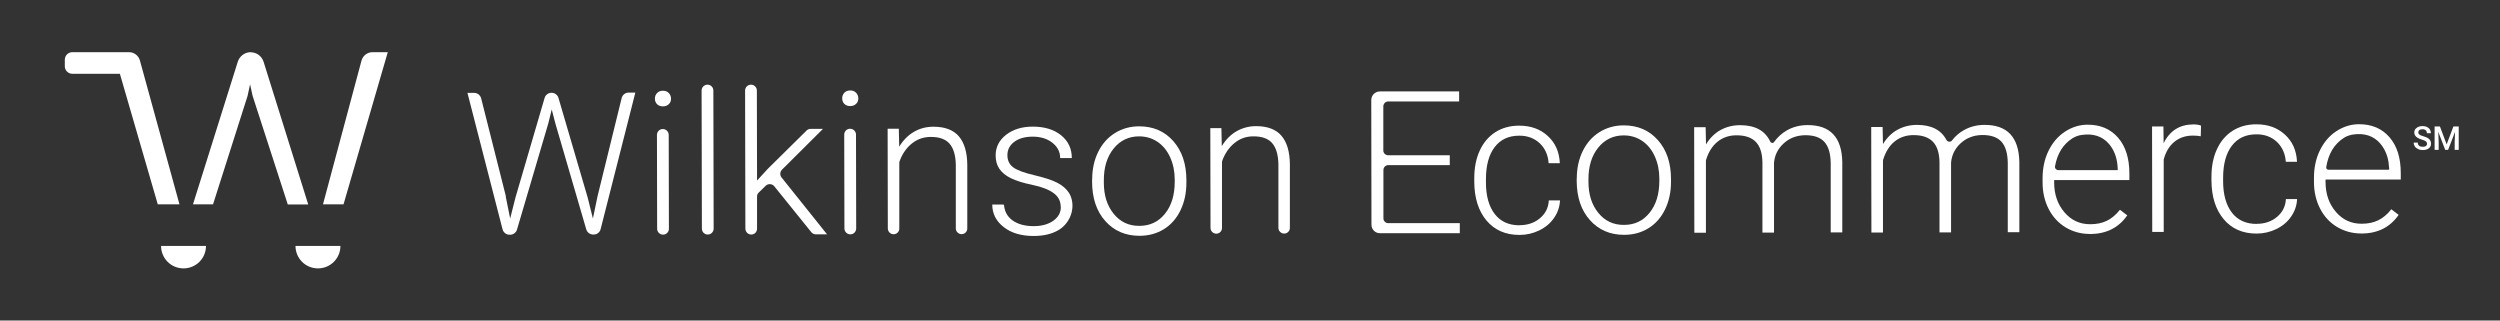 <?xml version="1.0" encoding="UTF-8"?><svg id="a" xmlns="http://www.w3.org/2000/svg" viewBox="0 0 259.23 33.24"><rect x="0" y="0" width="259.23" height="33.24" fill="#333333" stroke="none"/><defs><style>.b{fill:#fff;}</style></defs><g><path class="b" d="M52.44,20.38l.46,2.28,.55-2.18,3.02-10.32c.09-.32,.39-.54,.72-.54h0c.33,0,.63,.22,.72,.54l3.02,10.3,.55,2.2,.48-2.31,2.5-10.18c.08-.33,.38-.57,.73-.57h.69l-3.6,14.16c-.08,.33-.38,.56-.72,.56h-.05c-.33,0-.63-.22-.72-.54l-3.2-10.97-.38-1.46-.36,1.46-3.24,10.99c-.09,.32-.39,.54-.72,.54h-.05c-.34,0-.64-.23-.73-.56l-3.64-14.15h.69c.34,0,.64,.23,.73,.56l2.57,10.18Z"/><path class="b" d="M67.91,10.23c0-.23,.07-.42,.22-.58,.15-.16,.35-.24,.61-.24,.26,0,.46,.08,.61,.24,.15,.16,.23,.35,.23,.58,0,.23-.07,.42-.23,.57-.15,.15-.36,.23-.61,.23-.26,0-.46-.08-.61-.23-.15-.15-.22-.34-.22-.57Zm.84,14.1h0c-.33,0-.61-.27-.61-.61l-.02-9.73c0-.34,.27-.61,.61-.61h0c.33,0,.61,.27,.61,.61l.02,9.73c0,.34-.27,.61-.61,.61Z"/><path class="b" d="M73.39,24.32h0c-.34,0-.61-.27-.61-.61l-.03-14.32c0-.33,.27-.61,.61-.61h0c.34,0,.61,.27,.61,.61l.03,14.32c0,.33-.27,.61-.61,.61Z"/><path class="b" d="M79.4,19.26l-.72,.7c-.12,.11-.19,.27-.18,.44v3.31c0,.34-.26,.61-.6,.61h0c-.33,0-.61-.27-.61-.61l-.03-14.32c0-.33,.27-.61,.61-.61h0c.33,0,.61,.27,.61,.61l.02,9.33,1.14-1.24,4-3.95c.11-.11,.27-.17,.42-.17h1.28l-4.25,4.23c-.22,.22-.24,.57-.05,.81l4.72,5.9h-1.16c-.18,0-.36-.08-.47-.22l-3.84-4.76c-.22-.28-.64-.3-.89-.06Z"/><path class="b" d="M87.33,10.2c0-.23,.07-.42,.22-.58,.15-.16,.35-.24,.61-.24,.26,0,.46,.08,.61,.24s.23,.35,.23,.58c0,.23-.07,.42-.23,.57s-.36,.23-.61,.23c-.26,0-.46-.08-.61-.23-.15-.15-.22-.34-.22-.57Zm.84,14.1h0c-.33,0-.61-.27-.61-.61l-.02-9.73c0-.34,.27-.61,.61-.61h0c.33,0,.61,.27,.61,.61l.02,9.73c0,.34-.27,.61-.61,.61Z"/><path class="b" d="M93.2,13.34l.04,1.87c.41-.67,.92-1.19,1.53-1.54,.61-.36,1.29-.53,2.03-.53,1.17,0,2.05,.33,2.62,.99,.57,.66,.87,1.65,.88,2.97v6.58c.01,.33-.26,.6-.59,.6h0c-.33,0-.6-.27-.6-.6v-6.59c-.02-.98-.23-1.7-.64-2.18-.41-.48-1.07-.72-1.98-.71-.6,0-1.2,.17-1.69,.5-.69,.46-1.19,1.13-1.51,1.99-.03,.07-.04,.15-.04,.23v6.77c.01,.33-.26,.6-.59,.6h0c-.33,0-.6-.27-.6-.6l-.02-10.34h1.15Z"/><path class="b" d="M109.99,21.47c0-.6-.24-1.08-.73-1.44-.48-.36-1.21-.65-2.18-.85-.97-.2-1.72-.44-2.26-.7-.54-.27-.93-.59-1.19-.97s-.39-.85-.39-1.39c0-.86,.36-1.58,1.08-2.14,.72-.56,1.64-.85,2.77-.85,1.22,0,2.2,.3,2.94,.9,.74,.6,1.11,1.39,1.11,2.36h-1.21c0-.64-.27-1.17-.81-1.59-.54-.42-1.21-.63-2.03-.63-.8,0-1.43,.18-1.91,.53-.48,.36-.72,.82-.72,1.38,0,.55,.2,.97,.6,1.27s1.13,.57,2.2,.82c1.06,.25,1.86,.51,2.39,.79,.53,.28,.92,.62,1.18,1.02,.14,.21,.24,.45,.3,.71,.3,1.22-.3,2.55-1.39,3.18-.69,.4-1.54,.6-2.56,.6-1.27,0-2.31-.3-3.1-.92-.79-.62-1.19-1.39-1.19-2.34h1.15s.06,.03,.07,.06c.06,.68,.36,1.21,.89,1.59,.55,.39,1.28,.59,2.18,.59,.84,0,1.52-.19,2.04-.56,.52-.37,.78-.84,.78-1.41Z"/><path class="b" d="M113.25,18.62c0-1.05,.2-2,.61-2.84,.41-.84,.98-1.5,1.73-1.97,.74-.47,1.59-.71,2.53-.71,1.46,0,2.64,.51,3.54,1.53,.9,1.02,1.36,2.37,1.36,4.06v.25c0,1.06-.2,2.01-.61,2.86-.41,.85-.98,1.5-1.72,1.96-.74,.46-1.59,.69-2.54,.69-1.45,0-2.63-.51-3.54-1.53-.91-1.02-1.36-2.37-1.37-4.06v-.24Zm1.21,.33c0,1.31,.34,2.38,1.02,3.22,.68,.84,1.57,1.26,2.67,1.25,1.09,0,1.98-.42,2.65-1.26,.68-.84,1.01-1.95,1.01-3.32v-.23c0-.84-.16-1.6-.47-2.29-.31-.69-.75-1.23-1.31-1.61-.56-.38-1.2-.57-1.92-.57-1.08,0-1.96,.43-2.64,1.27-.68,.85-1.02,1.95-1.01,3.32v.22Z"/><path class="b" d="M126.65,13.28l.04,1.87c.41-.67,.92-1.19,1.53-1.54s1.29-.53,2.03-.53c1.17,0,2.05,.33,2.62,.99s.87,1.65,.88,2.97v6.58c.01,.33-.26,.6-.59,.6h0c-.33,0-.6-.27-.6-.6v-6.59c-.02-.98-.23-1.7-.64-2.18-.41-.48-1.07-.72-1.98-.71-.6,0-1.2,.17-1.69,.51-.68,.46-1.18,1.13-1.5,1.98-.03,.07-.04,.15-.04,.23v6.77c.01,.33-.26,.6-.59,.6h0c-.33,0-.6-.27-.6-.6l-.02-10.34h1.15Z"/><path class="b" d="M150.33,17.12h-6.39c-.27,.01-.49,.23-.49,.51v5.02c0,.27,.23,.49,.5,.49h7.42v1.04h-8.26c-.5,.02-.9-.39-.9-.88l-.02-12.92c0-.5,.4-.9,.9-.9h8.21v1.04h-7.37c-.27,.01-.49,.24-.49,.51v4.58c0,.27,.23,.49,.5,.49h6.39v1.04Z"/><path class="b" d="M157.56,23.35c.84,0,1.55-.24,2.12-.72,.57-.48,.88-1.09,.92-1.85h1.16c-.03,.67-.24,1.27-.62,1.82-.38,.55-.89,.98-1.53,1.29-.64,.31-1.32,.47-2.05,.47-1.44,0-2.57-.49-3.42-1.49-.84-1-1.26-2.34-1.27-4.02v-.36c0-1.08,.18-2.03,.56-2.86s.92-1.47,1.62-1.92,1.53-.68,2.47-.68c1.2,0,2.19,.35,2.97,1.07,.78,.71,1.2,1.65,1.25,2.82h-1.16c-.06-.85-.37-1.54-.93-2.07-.56-.52-1.27-.79-2.13-.78-1.09,0-1.94,.4-2.54,1.19-.6,.79-.9,1.9-.9,3.32v.35c0,1.39,.31,2.48,.91,3.26,.6,.78,1.46,1.17,2.55,1.17Z"/><path class="b" d="M163.5,18.52c0-1.05,.2-2,.61-2.84,.41-.84,.98-1.5,1.73-1.97,.74-.47,1.59-.71,2.53-.71,1.46,0,2.64,.51,3.54,1.53,.91,1.02,1.36,2.37,1.36,4.06v.25c0,1.06-.2,2.01-.61,2.86-.41,.85-.98,1.5-1.72,1.96-.74,.46-1.59,.69-2.54,.69-1.45,0-2.63-.51-3.54-1.53-.91-1.02-1.36-2.37-1.37-4.06v-.24Zm1.21,.33c0,1.31,.34,2.38,1.02,3.22,.68,.84,1.57,1.26,2.67,1.25,1.09,0,1.98-.42,2.65-1.26,.68-.84,1.01-1.95,1.01-3.32v-.23c0-.84-.16-1.6-.47-2.29-.31-.69-.75-1.23-1.31-1.61-.56-.38-1.2-.57-1.92-.57-1.08,0-1.96,.43-2.64,1.27-.68,.85-1.02,1.95-1.01,3.32v.22Z"/><path class="b" d="M176.86,13.19l.04,1.78c.4-.66,.91-1.16,1.51-1.49,.61-.33,1.28-.5,2.02-.5,1.55,0,2.59,.56,3.13,1.7,.08,.17,.3,.19,.4,.04,.36-.5,.8-.9,1.32-1.2,.65-.37,1.37-.55,2.16-.55,2.35,0,3.54,1.27,3.59,3.83v7.3h-1.2v-7.21c-.02-.98-.23-1.7-.65-2.17-.42-.47-1.09-.71-2.03-.7-.87,.02-1.6,.3-2.2,.85-.6,.55-.93,1.22-1,2.01v7.24h-1.2v-7.3c-.02-.94-.24-1.64-.68-2.1s-1.1-.69-2.01-.69c-.76,0-1.41,.22-1.96,.66-.54,.43-.94,1.06-1.2,1.9,0,.03-.01,.05-.01,.08v7.46h-1.2l-.02-10.94h1.16Z"/><path class="b" d="M195.21,13.16l.04,1.78c.4-.66,.91-1.16,1.51-1.49,.61-.33,1.28-.5,2.02-.5,1.48,0,2.5,.52,3.05,1.56,.12,.22,.42,.25,.57,.06,.34-.44,.75-.8,1.23-1.07,.65-.37,1.37-.55,2.16-.55,2.35,0,3.54,1.27,3.6,3.83v7.3h-1.2v-7.21c-.02-.98-.23-1.7-.65-2.17-.42-.47-1.09-.71-2.03-.7-.87,.02-1.6,.3-2.2,.85-.6,.55-.93,1.22-1,2.01v7.24h-1.2v-7.3c-.02-.94-.24-1.64-.68-2.1-.44-.46-1.11-.69-2.01-.69-.76,0-1.42,.22-1.96,.66-.53,.42-.93,1.05-1.19,1.88-.01,.04-.02,.08-.02,.12v7.44h-1.2l-.02-10.94h1.16Z"/><path class="b" d="M216.71,24.26c-.93,0-1.77-.23-2.52-.68-.75-.46-1.34-1.09-1.76-1.91s-.63-1.74-.63-2.75v-.43c0-1.05,.2-2,.61-2.84s.97-1.51,1.7-1.99,1.52-.73,2.36-.73c1.33,0,2.38,.45,3.16,1.35,.78,.9,1.17,2.14,1.17,3.71v.68h-7.8v.25c0,1.24,.36,2.27,1.07,3.1s1.61,1.24,2.69,1.23c.65,0,1.22-.12,1.71-.36,.49-.24,.94-.62,1.35-1.14l.76,.58c-.89,1.29-2.18,1.93-3.87,1.94Zm-.85-10.27c-.35,.05-.68,.17-.98,.36-.96,.62-1.56,1.59-1.79,2.89-.04,.21,.13,.4,.34,.4h6.16v-.14c-.03-1.05-.34-1.91-.9-2.57-.69-.8-1.63-1.11-2.83-.94Z"/><path class="b" d="M228.21,14.13c-.26-.05-.53-.07-.82-.07-.76,0-1.39,.21-1.92,.64s-.89,1.03-1.11,1.83h0v7.52h-1.19l-.02-10.94h1.18l.02,1.74c.64-1.3,1.67-1.94,3.08-1.95,.34,0,.6,.04,.8,.13l-.03,1.1Z"/><path class="b" d="M233.99,23.21c.84,0,1.55-.24,2.12-.72,.57-.48,.88-1.09,.92-1.85h1.16c-.03,.67-.24,1.27-.62,1.82-.38,.55-.89,.98-1.53,1.29-.64,.31-1.32,.47-2.05,.47-1.44,0-2.57-.49-3.41-1.49-.84-1-1.26-2.34-1.27-4.02v-.36c0-1.08,.18-2.03,.56-2.86,.38-.83,.92-1.47,1.62-1.92s1.53-.68,2.47-.68c1.2,0,2.19,.35,2.97,1.07,.78,.71,1.2,1.65,1.25,2.82h-1.16c-.06-.85-.37-1.54-.93-2.07-.56-.52-1.27-.79-2.13-.78-1.09,0-1.94,.4-2.54,1.19-.6,.79-.9,1.9-.9,3.32v.35c0,1.39,.31,2.48,.91,3.26,.6,.78,1.46,1.17,2.56,1.17Z"/><path class="b" d="M244.85,24.21c-.93,0-1.77-.23-2.52-.68s-1.34-1.09-1.76-1.91c-.42-.82-.63-1.74-.63-2.75v-.43c0-1.05,.2-2,.61-2.84,.41-.84,.97-1.51,1.7-1.99,.73-.48,1.52-.73,2.36-.73,1.33,0,2.38,.45,3.16,1.35s1.17,2.14,1.17,3.71v.68h-7.8v.25c0,1.24,.36,2.27,1.07,3.1s1.61,1.24,2.69,1.23c.65,0,1.22-.12,1.71-.36,.49-.24,.94-.62,1.35-1.14l.76,.58c-.89,1.29-2.18,1.93-3.87,1.94Zm-.86-10.26c-.33,.05-.66,.16-.94,.34-1.01,.64-1.62,1.66-1.84,3.05-.02,.13,.09,.26,.22,.26h6.19s.08,0,.1-.02c.04-.03,.02-.11,.01-.16-.02-.2-.03-.41-.06-.61-.04-.26-.1-.52-.19-.76-.15-.42-.37-.82-.66-1.16-.69-.8-1.64-1.12-2.85-.94Z"/></g><g><path class="b" d="M38.63,5.41c-.54,0-1.01,.36-1.15,.89l-3.99,14.89h2.13l4.59-15.78h-1.58Zm-12.63,0c-.61,0-1.15,.4-1.34,.98l-4.65,14.8h2.08l3.58-11.24,.26-1.21,.26,1.19,3.65,11.27h2.12l-4.63-14.8c-.19-.58-.72-.98-1.34-.98Z"/><path class="b" d="M18.6,21.19h-2.24l-3.93-13.54H7.5c-.43,0-.78-.35-.78-.78v-.68c0-.43,.35-.78,.78-.78h5.85s.02,0,.04,0c.53,.01,.98,.36,1.12,.87l4.1,14.91Z"/><path class="b" d="M21.36,25.5c0,1.29-1.04,2.33-2.33,2.33s-2.33-1.04-2.33-2.33h4.67Z"/><path class="b" d="M35.3,25.5c0,1.29-1.04,2.33-2.33,2.33s-2.33-1.04-2.33-2.33h4.67Z"/></g><g><path class="b" d="M251.66,14.91c0-.11-.04-.19-.11-.25s-.21-.12-.41-.18-.35-.12-.47-.2c-.22-.14-.33-.32-.33-.54,0-.2,.08-.36,.24-.48s.37-.19,.62-.19c.17,0,.32,.03,.45,.09s.24,.15,.31,.27,.11,.24,.11,.38h-.42c0-.13-.04-.23-.12-.3s-.19-.11-.34-.11c-.14,0-.24,.03-.32,.09s-.11,.14-.11,.25c0,.09,.04,.16,.12,.22s.22,.12,.41,.17,.34,.12,.46,.19,.2,.15,.25,.25,.08,.2,.08,.33c0,.2-.08,.36-.23,.48s-.37,.18-.63,.18c-.18,0-.34-.03-.48-.1s-.26-.15-.34-.27-.12-.25-.12-.4h.42c0,.14,.05,.24,.14,.32s.22,.11,.39,.11c.15,0,.26-.03,.33-.09s.11-.14,.11-.24Z"/><path class="b" d="M253,13.11l.7,1.86,.7-1.86h.55v2.43h-.42v-.8l.04-1.07-.72,1.87h-.3l-.72-1.87,.04,1.07v.8h-.42v-2.43h.55Z"/></g></svg>